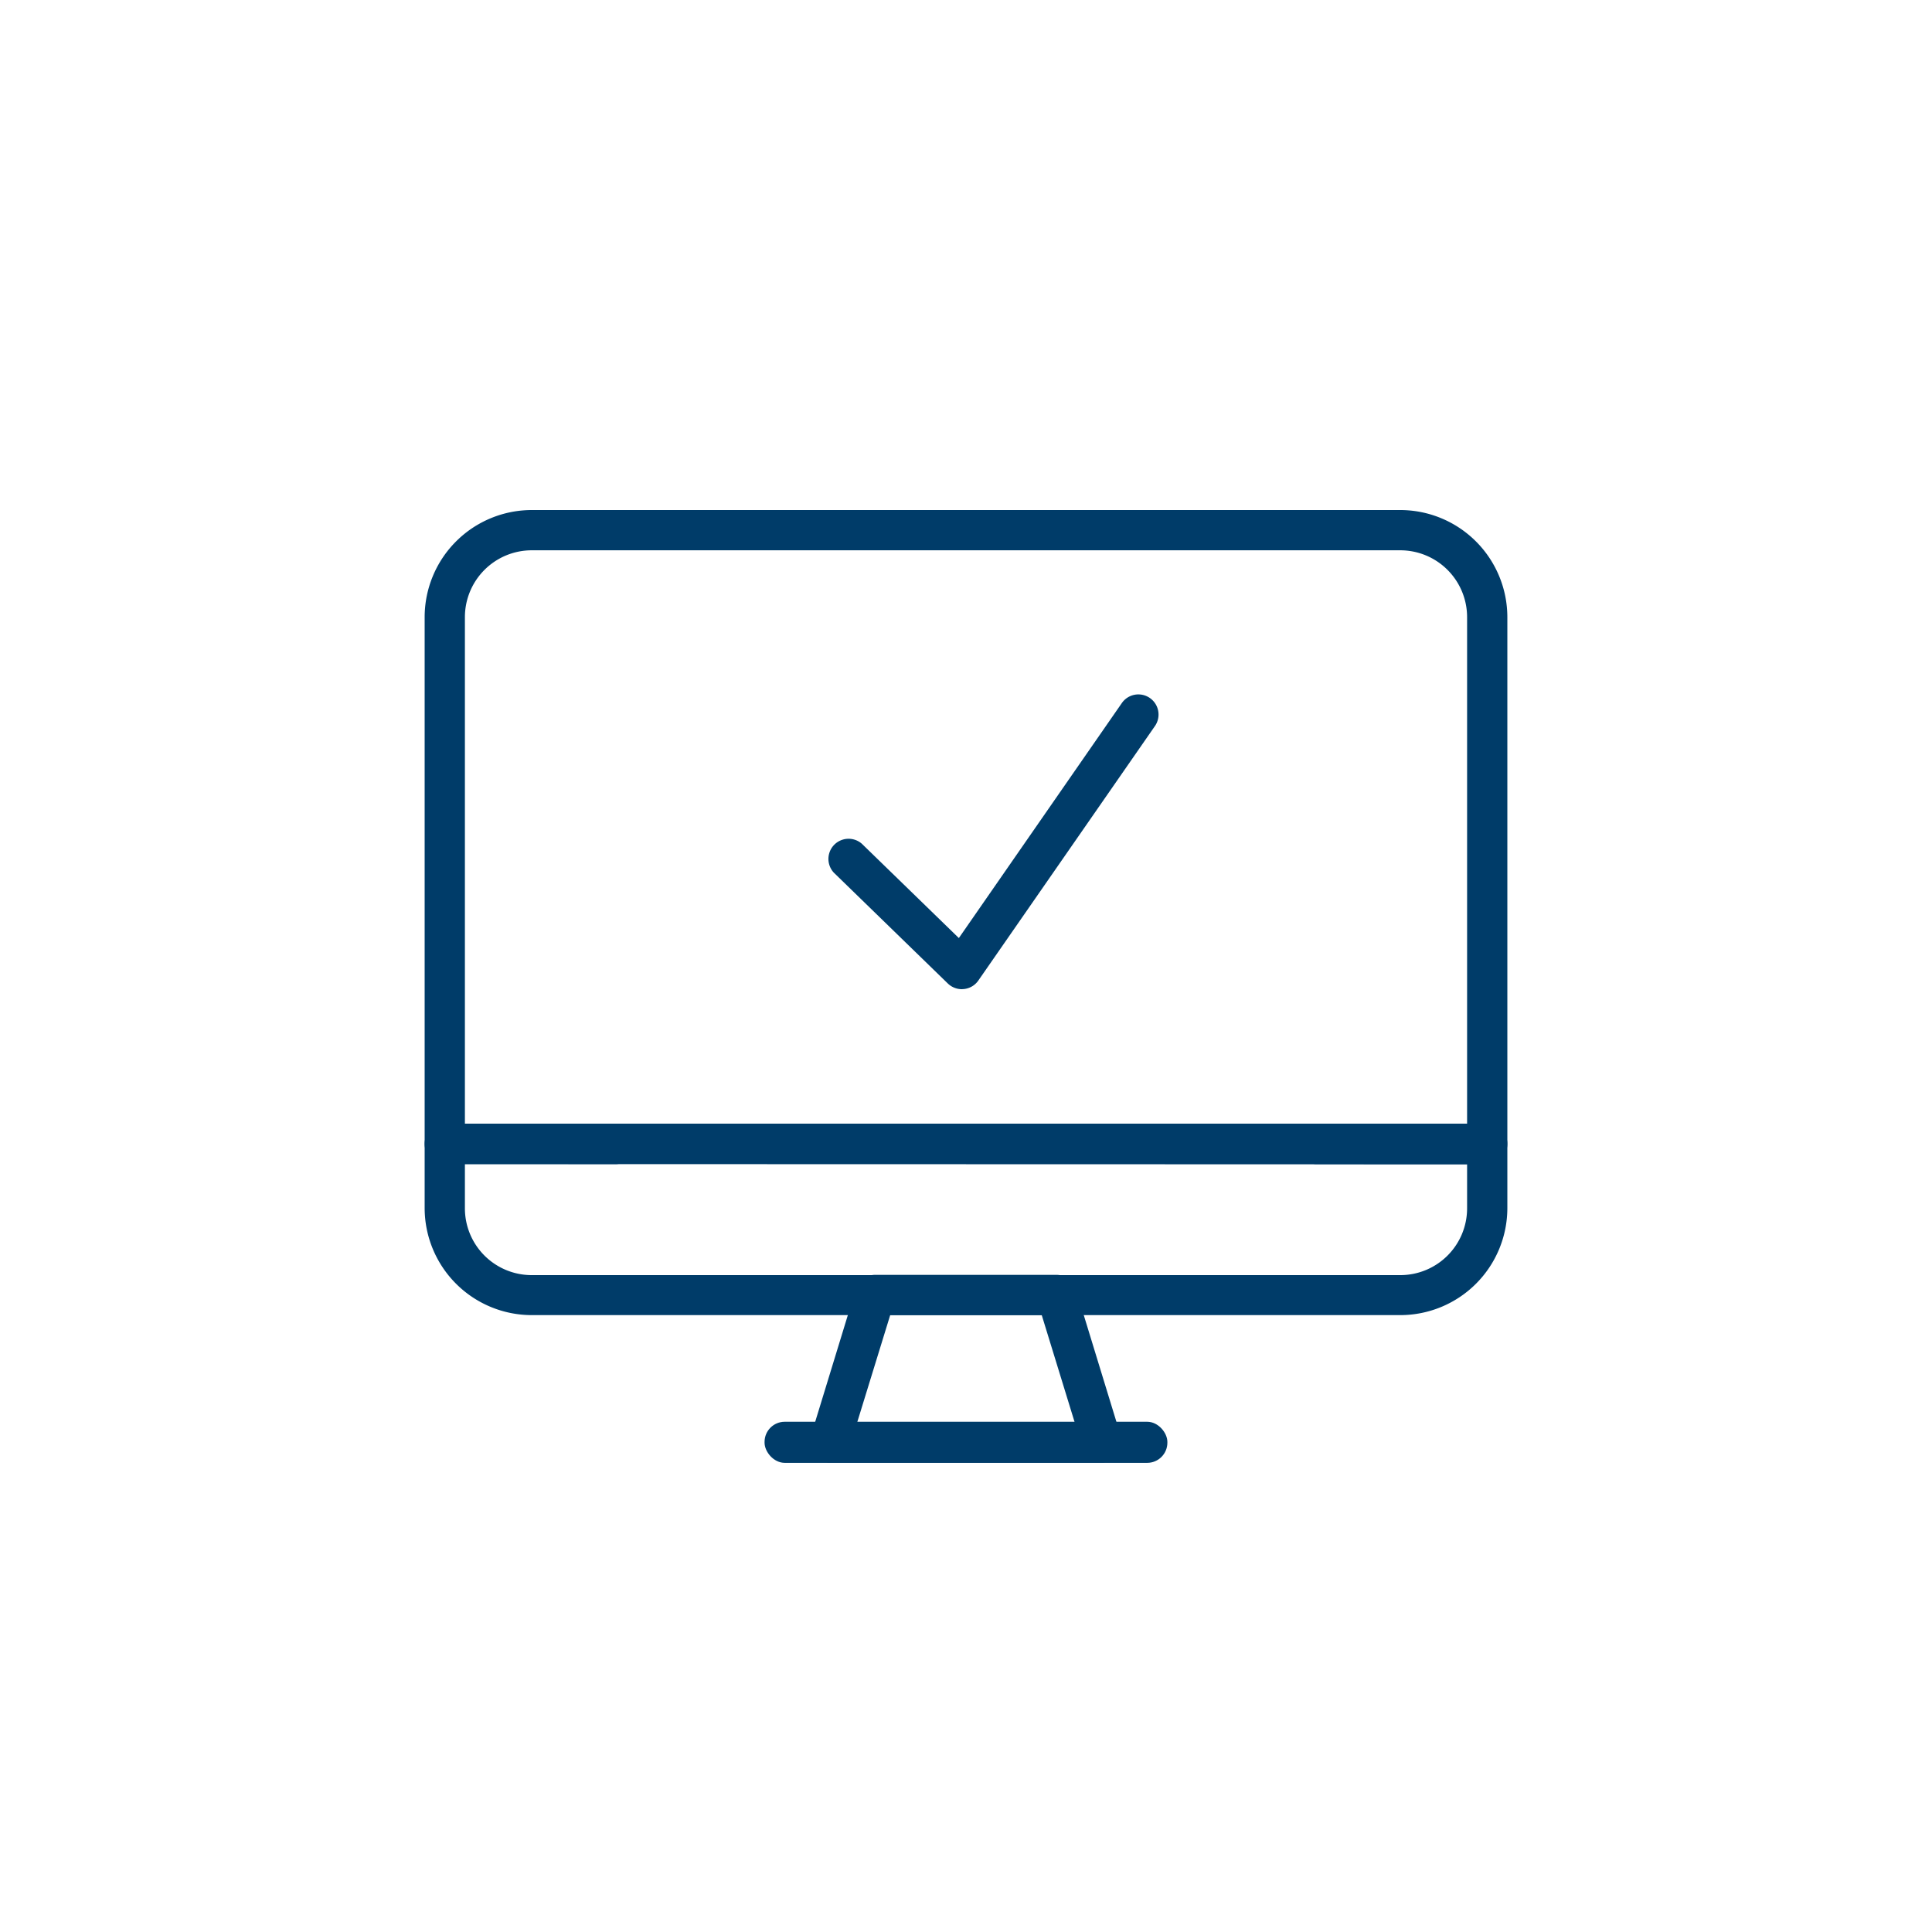 <svg id="icon_solid" xmlns="http://www.w3.org/2000/svg" viewBox="0 0 300 300"><defs><style>.cls-1{fill:#003c69;}</style></defs><path class="cls-1" d="M217.44,204.21H82.56A16.64,16.64,0,0,1,65.94,187.6v-10a3.13,3.13,0,0,1,3.13-3.12H230.93a3.13,3.13,0,0,1,3.13,3.12v10A16.63,16.63,0,0,1,217.44,204.21ZM72.19,180.76v6.84A10.37,10.37,0,0,0,82.56,198H217.44a10.37,10.37,0,0,0,10.37-10.36v-6.84Z"/><path class="cls-1" d="M171.11,227.09H128.89a3.12,3.12,0,0,1-3-4.05l7-22.87a3.12,3.12,0,0,1,3-2.21h28.16a3.12,3.12,0,0,1,3,2.21l7,22.87a3.12,3.12,0,0,1-3,4.05Zm-38-6.25h33.76l-5.11-16.63H138.23Z"/><rect class="cls-1" x="118.72" y="220.77" width="62.55" height="6.38" rx="3.13"/><path class="cls-1" d="M230.93,180.76h-26.3a3.13,3.13,0,1,1,0-6.25h23.18V95.82a10.38,10.38,0,0,0-10.37-10.37H82.56A10.38,10.38,0,0,0,72.19,95.82v78.69H95.37a3.13,3.13,0,1,1,0,6.25H69.07a3.13,3.13,0,0,1-3.13-3.13V95.82A16.64,16.64,0,0,1,82.56,79.2H217.44a16.64,16.64,0,0,1,16.62,16.62v81.81A3.13,3.13,0,0,1,230.93,180.76Z"/><path class="cls-1" d="M149.35,153.6a3.14,3.14,0,0,1-2.18-.89l-17.7-17.21a3.13,3.13,0,0,1,4.36-4.48l15.06,14.64,25.35-36.55a3.13,3.13,0,0,1,5.14,3.57l-27.46,39.57a3.1,3.1,0,0,1-2.27,1.33Z"/></svg>